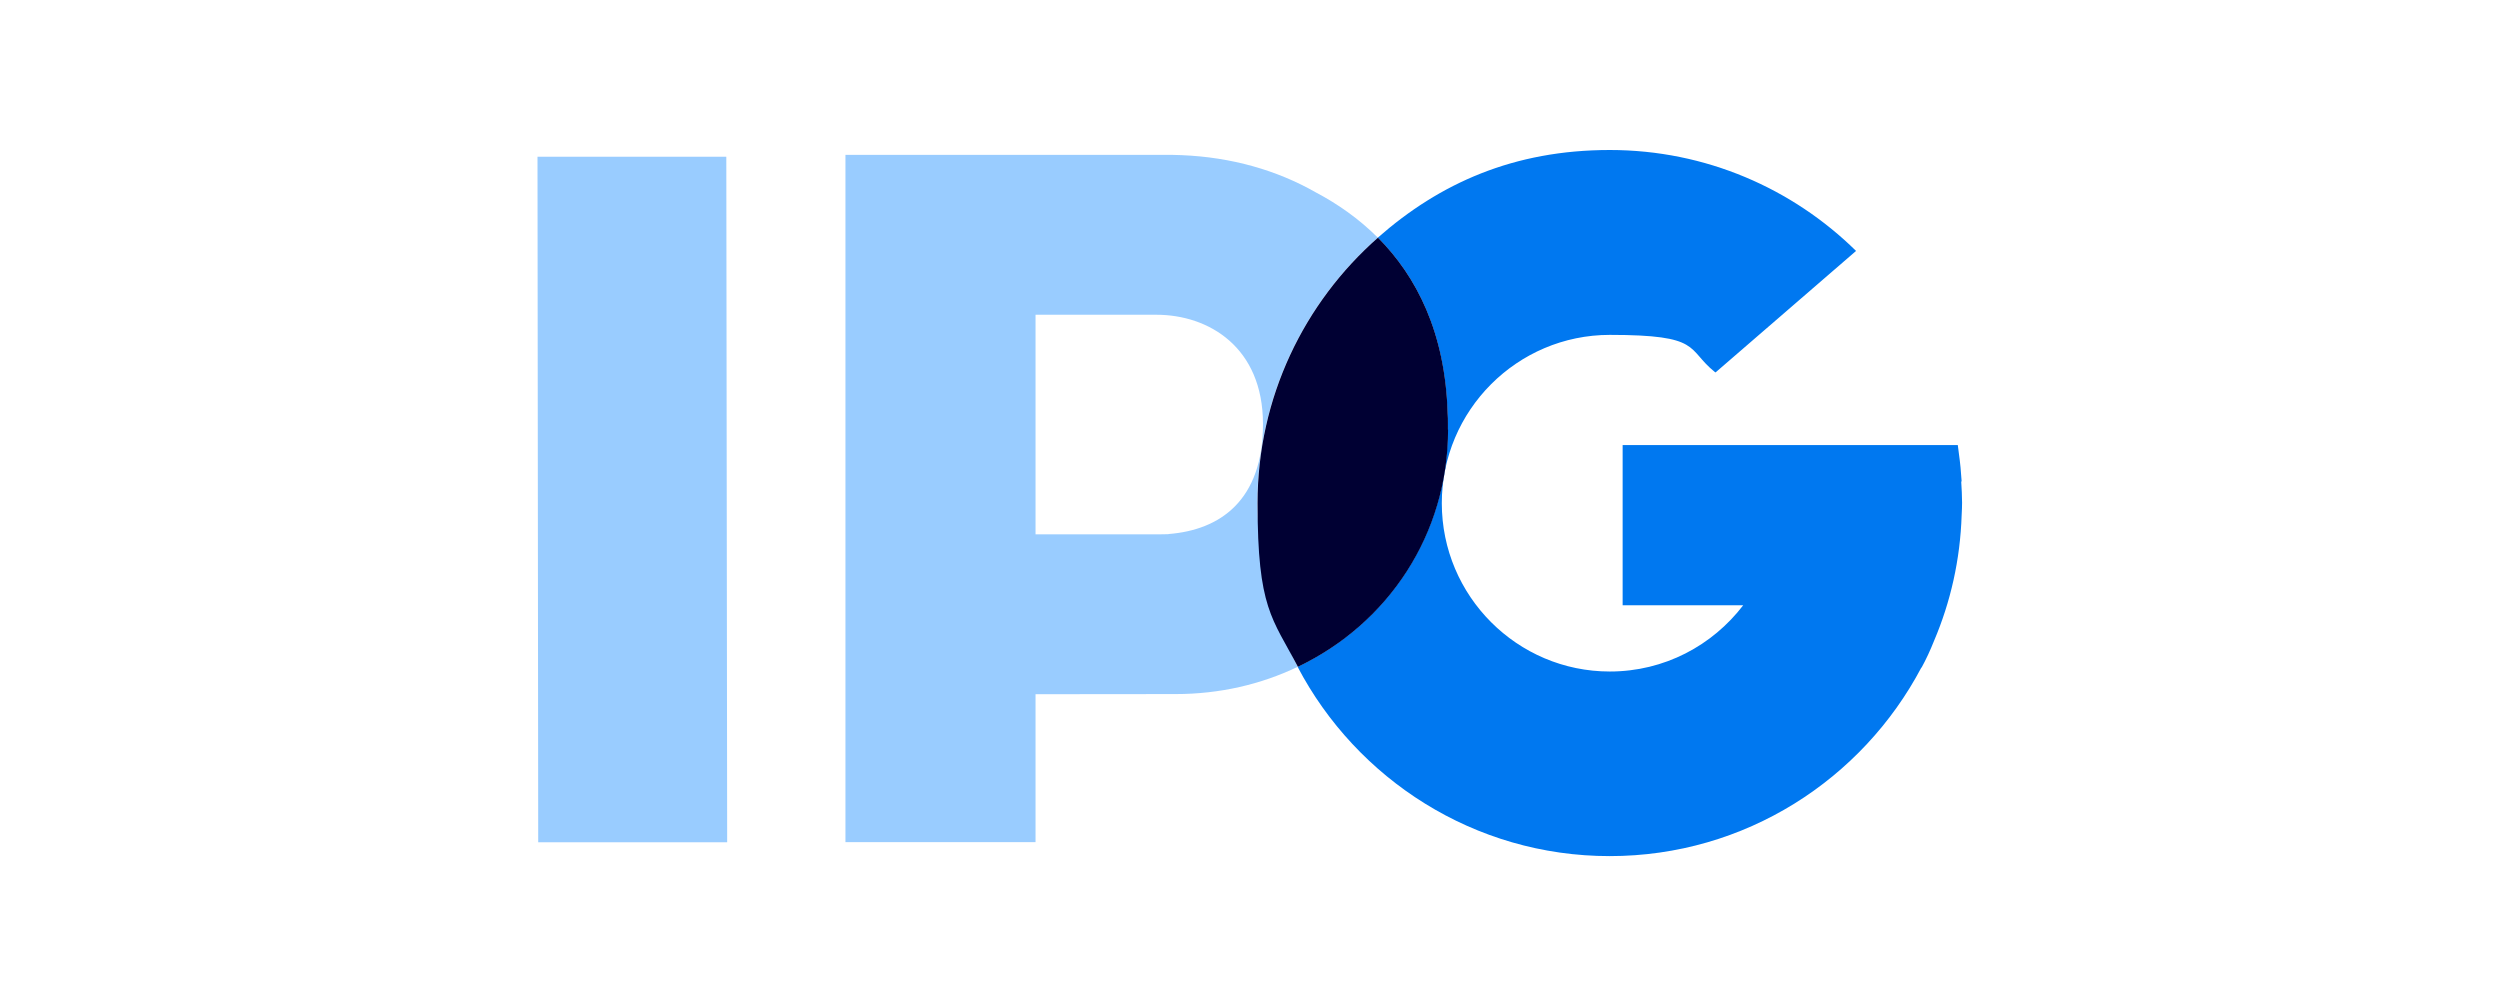 <svg width="400" height="160" viewBox="0 0 400 160" fill="none" xmlns="http://www.w3.org/2000/svg">
<g clip-path="url(#clip0_1145_39734)">
<path d="M220.452 38.025C217.419 34.987 213.999 32.611 210.534 30.784C204.332 27.244 197.036 25.142 189.01 24.822C188.44 24.799 187.893 24.777 187.46 24.777H135.271V134.739H165.686V111.074C168.787 111.074 188.098 111.051 188.098 111.051C195.166 111.051 201.778 109.498 207.638 106.688C203.511 98.854 201.186 89.945 201.186 80.489C201.186 63.585 208.664 48.395 220.452 38.025ZM186.958 85.468C186.525 85.468 186.115 85.491 185.659 85.491H165.686V50.36H185.02C193.411 50.36 202.075 55.568 202.075 67.834C202.075 80.1 195.189 84.806 186.958 85.445" fill="#99CCFF"/>
<path d="M313.863 77.039C313.772 75.555 313.635 74.07 313.43 72.631C313.316 71.763 313.248 71.215 313.248 71.215H275.149H263.11H259.622V96.844H278.911C273.986 103.285 266.28 107.442 257.57 107.442C242.75 107.442 230.689 95.359 230.689 80.511C230.689 65.664 242.75 53.581 257.57 53.581C272.39 53.581 269.768 55.819 274.374 59.52L274.488 59.588L296.968 40.149C286.822 30.167 272.914 24 257.57 24C242.226 24 230.37 29.299 220.452 38.025C226.63 44.215 231.236 53.192 231.601 66.167C231.624 66.669 231.646 67.195 231.646 67.697C231.646 67.743 231.646 67.788 231.646 67.834C231.646 68.154 231.646 68.428 231.646 68.725C231.646 85.582 221.979 99.836 207.615 106.688C217.054 124.665 235.887 136.977 257.547 136.977C279.207 136.977 297.972 124.711 307.434 106.78C307.434 106.826 307.434 106.848 307.434 106.848C308.186 105.478 308.847 104.039 309.44 102.554C312.085 96.341 313.635 89.557 313.863 82.453C313.909 81.653 313.932 80.968 313.932 80.443C313.932 79.369 313.863 78.181 313.795 77.039" fill="#0078F0"/>
<path d="M231.669 68.748C231.669 68.451 231.669 68.154 231.669 67.857C231.669 67.788 231.669 67.743 231.669 67.697C231.669 67.194 231.669 66.669 231.624 66.166C231.259 53.192 226.63 44.215 220.474 38.025C208.687 48.395 201.208 63.585 201.208 80.489C201.208 97.392 203.557 98.854 207.661 106.688C222.025 99.836 231.692 85.582 231.692 68.725" fill="#000033"/>
<path d="M86 25.074L86.114 134.761H116.347L116.21 25.074H86Z" fill="#99CCFF"/>
</g>
<defs>
<clipPath id="clip0_1145_39734">
<rect width="228" height="113" fill="white" transform="translate(86 24)"/>
</clipPath>
</defs>
</svg>
